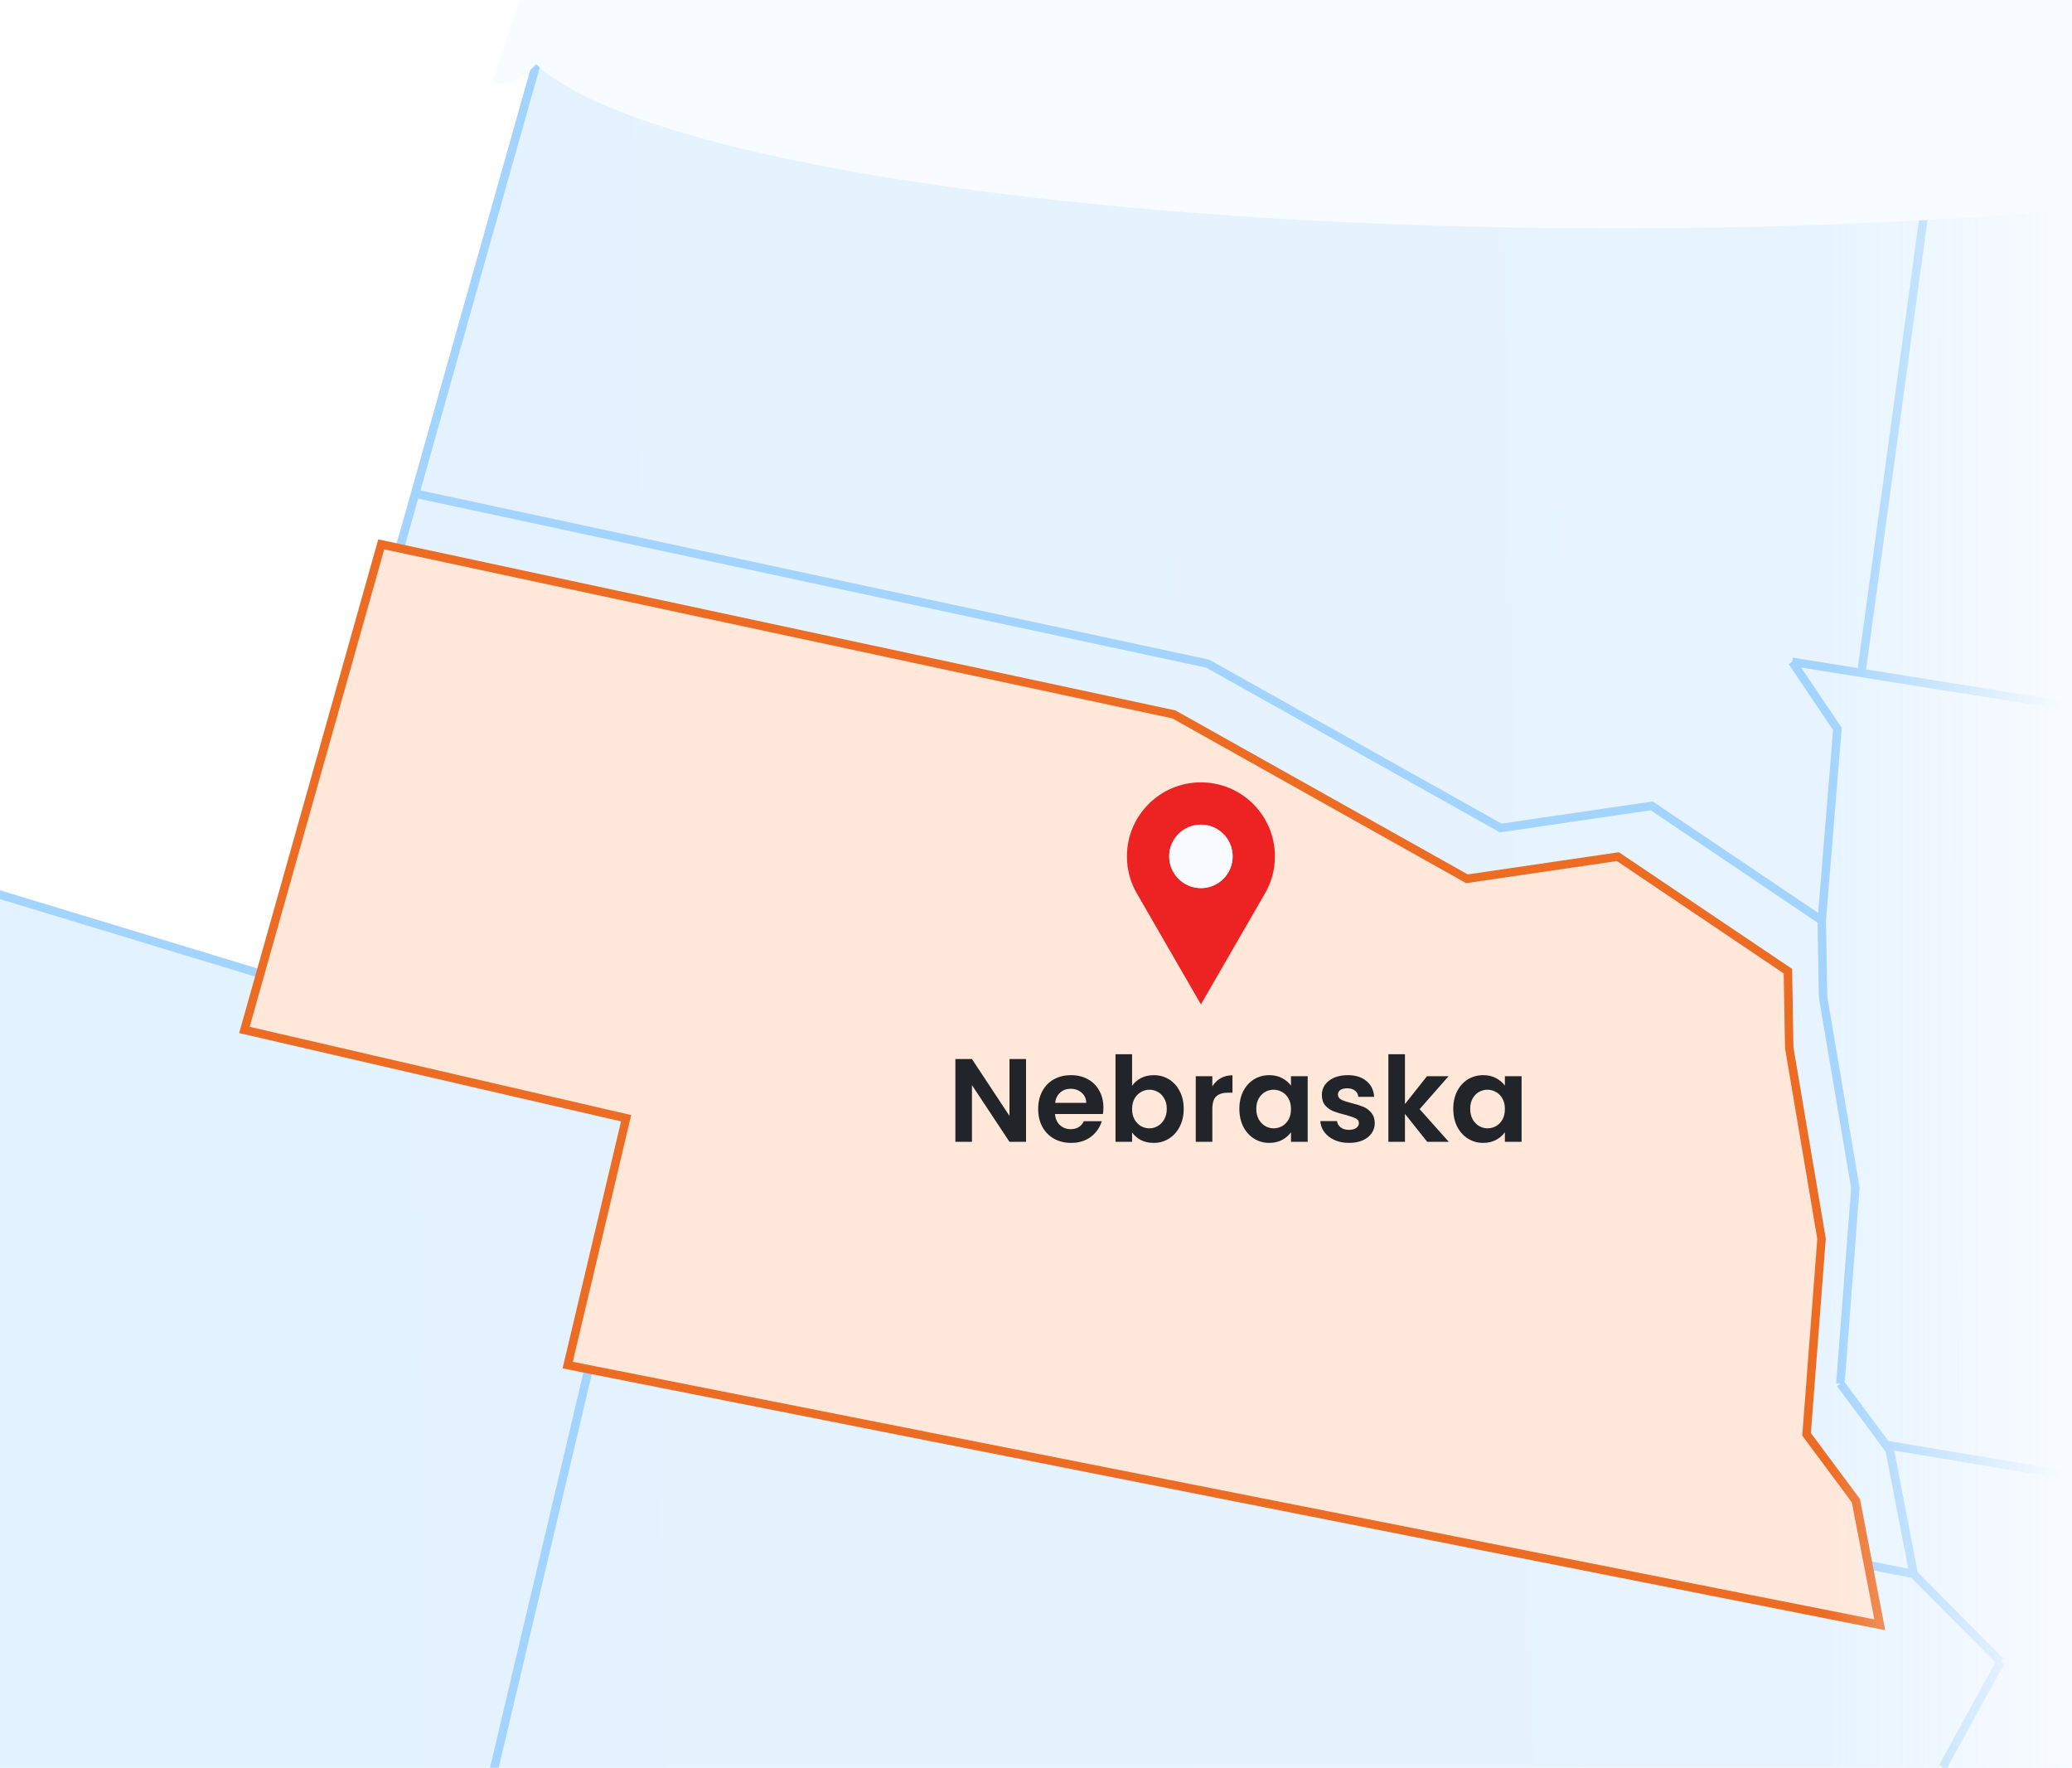 <svg width="245" height="209" viewBox="0 0 245 209" fill="none" xmlns="http://www.w3.org/2000/svg">
<g clip-path="url(#clip0_1398_444)">
<path d="M-288.774 256.098L-285.277 249.388L-265.287 228.866L-268.722 207.974L-343.417 43.976L-334.099 32.629L-338.521 29.987L-302.753 -40.787L-391.244 -85.126L-394.652 -85.672L-396.864 -83.929L-396.832 -80.056L-394.908 -74.901L-405.304 -62.351L-407.017 -51.651L-420.67 -42.045L-421.76 -39.307L-418.131 -20.644L-423.694 -1.029L-432.752 3.16L-433.029 4.886L-427.525 6.746L-419.432 29.828L-425.517 37.569L-422.922 43.483L-418.516 44.189L-412.726 42.366L-408.475 39.971L-391.779 45.556L-406.869 45.074L-410.913 56.218L-413.593 55.789L-414.321 51.315C-414.321 51.315 -416.877 53.166 -417.355 53.089C-417.832 53.013 -419.828 55.443 -419.828 55.443L-426.399 81.351L-423.492 83.424L-422.243 83.624L-422.859 95.479L-418.877 114.991L-413.56 126.164L-410.628 130.991L-416.394 154.931C-416.394 154.931 -414.738 159.716 -415.065 161.761C-415.392 163.806 -414.403 167.669 -414.403 167.669L-393.854 177.413L-369.319 200.54L-371.843 206.265L-375.563 211.308L-358.247 215.059L-360.628 218.872L-362.104 222.993L-352.485 238.583L-360.433 248.939L-357.441 251.352L-357.31 254.611L-334.631 262.11L-295.38 272.913L-287.336 274.037L-288.823 256.114L-288.778 256.121L-288.774 256.098ZM-281.132 -152.412L-222.327 -142.673L-186.735 -125.022L-144.914 -205.079L-145.172 -205.214L-252.266 -254.139L-255.039 -252.975L-254.049 -249.112L-258.137 -233.618L-258.33 -222.371L-258.314 -220.435L-263.875 -220.043L-274.164 -208.455C-274.164 -208.455 -276.434 -216.252 -275.33 -217.03C-274.224 -217.832 -267.901 -235.205 -267.901 -235.205L-281.748 -239.378L-286.505 -244.008L-297.85 -259.875L-301.007 -260.38L-302.381 -256.895L-305.68 -236.288L-314.937 -217.754L-312.19 -212.794L-312.361 -207.649L-318.354 -201.501L-316.816 -211.111L-318.173 -211.655L-322.113 -207.275L-322.457 -199.012L-301.546 -185.412L-302.605 -178.801L-302.875 -170.129L-281.174 -152.442L-281.128 -152.435L-281.132 -152.412ZM-194.4 -97.518L-180.734 -102.112L-187.145 -125.228L-222.35 -142.677L-281.132 -152.412L-302.836 -170.077L-302.589 -178.752L-323.988 -195.272L-325.462 -180.968L-342.414 -166.905L-354.714 -144.5L-379.929 -113.025L-390.319 -112.591L-390.723 -110.069L-387.766 -105.401L-391.017 -85.09L-391.221 -85.123L-302.73 -40.783L-235.228 -11.733L-194.4 -97.518ZM-82.407 -31.894L-89.456 -34.723C-89.456 -34.723 -92.848 -37.69 -93.603 -37.484C-94.358 -37.279 -122.607 -46.81 -122.607 -46.81L-130.227 -65.716L-131.537 -93.771L-132.793 -94.951L-137.644 -91.859L-139.53 -92.161L-137.062 -101.459L-125.947 -120.978L-130.439 -133.813L-130.119 -149.491L-140.339 -173.403C-140.339 -173.403 -134.529 -188.015 -130.361 -198.043L-144.906 -205.125L-186.728 -125.068L-187.115 -125.269L-180.704 -102.154L-194.347 -97.556L-235.198 -11.775L-109.841 39.934L-82.354 -31.932L-82.407 -31.894ZM-265.729 190.442L-255.937 170.455L-246.885 172.999L-241.732 181.56L-240.878 181.464L-175.041 13.093L-235.228 -11.733L-302.73 -40.783L-338.502 30.013L-334.079 32.655L-343.394 43.98L-268.726 207.997L-263.625 201.893L-265.729 190.442ZM-230.83 155.809L-240.855 181.467L-241.709 181.564L-246.885 172.999L-255.914 170.459L-265.707 190.445L-263.606 201.92L-268.703 208.001L-265.268 228.893L-285.258 249.414L-288.755 256.124L-287.268 274.048L-295.312 272.924L-299.645 277.869L-299.309 281.302C-299.309 281.302 -214.837 346.389 -215.427 347.017C-215.822 347.443 -185.196 356.679 -164.605 362.818L-113.873 198.135L-230.804 155.79L-230.83 155.809ZM-119.665 66.812L-109.894 39.972L-175.041 13.093L-230.83 155.809L-113.899 198.154L-77.298 82.309L-119.665 66.812ZM233.883 -38.891L232.177 -81.061L235.89 -87.084L235.799 -87.098L100.312 -117.733L74.975 -32.078L230.434 3.897L233.883 -38.891ZM50.061 244.484L78.035 126.209L32.901 115.77L-77.298 82.309L-113.899 198.154L23.166 240.179L50.061 244.484ZM-12.162 387.219L24.12 240.332L23.166 240.179L-113.899 198.154L-164.632 362.837C-154.272 365.94 -146.462 368.239 -146.462 368.239L-141.681 357.143L-115.86 366.123L-98.467 370.841L-97.346 363.844L-12.165 387.242L-12.162 387.219ZM222.597 474.754C222.936 474.086 226.154 472.178 226.154 472.178L228.569 467.718L223.556 462.791L221.586 456.907L223.514 444.865L217.246 428.134L223.596 388.466L218.206 385.902L212.988 386.768L199.108 373.641L168.884 373.393L166.898 369.207L156.758 364.439L155.965 369.392L152.899 368.901L151.482 362.615L146.934 365.266L132.117 365.551L125.853 351.709L123.136 355.002L117.934 354.17L97.722 336.791L81.334 330.299L93.295 270.721L20.853 253.464L-12.154 387.173L-97.335 363.776L-98.456 370.773L-70.838 419.024L-66.702 450.677L-36.31 478.54L-34.122 476.956C-34.122 476.956 -26.54 464.376 -26.2 463.708C-25.86 463.04 -14.306 455.918 -14.306 455.918L20.397 473.59L33.585 495.553L42.962 530.702L50.892 537.051L52.007 545.222L51.763 563.334L70.179 591.937L90.941 595.26L100.777 603.383L103.139 603.761L105.834 594.498L99.199 558.81L106.514 559.981L110.878 546.396L104.934 544.233L104.572 541.985L116.287 542.881L136.879 532.127L176.836 518.436L184.779 520.197L185.382 516.426L182.469 514.981L181.366 502.221C181.366 502.221 191.282 499.218 191.169 499.922L189.242 511.964L213.765 505.473L214.366 505.5L217.677 496.173C217.677 496.173 222.222 475.347 222.562 474.679L222.597 474.754ZM228.567 280.723L50.061 244.484L24.12 240.332L20.842 253.532L93.31 270.77L81.346 330.371L97.733 336.862L117.946 354.242L123.148 355.074L125.842 351.777L132.11 365.596L146.926 365.312L151.452 362.657L152.872 368.92L155.939 369.411L156.732 364.458L166.871 369.227L168.857 373.412L199.081 373.66L212.962 386.787L216.672 386.169L225.897 297.399L228.567 280.723ZM177.458 97.898L195.304 95.278L215.409 108.819L217.261 86.187L211.916 78.248L220.093 79.556L230.434 3.897L74.975 -32.078L66.526 -3.464L49.081 58.358L142.804 78.463L177.458 97.898ZM335.059 85.283L330.259 83.536L330.75 80.469L322.86 76.782L318.351 67.113L313.559 65.32L303.513 50.943L309.726 40.8L310.217 37.733L309.481 24.286L312.181 22.552L317.189 21.396L321.546 18.481L329.047 0.295L330.633 -9.61L336.151 -13.807L342.586 -14.711L346.688 -23.748L386.593 -35.512L384.8 -37.989L382.339 -40.807L361.237 -43.462L348.606 -43.294L342.209 -44.084L333.46 -48.374L324.98 -51.433L324.646 -59.968L320.724 -61.085L318.043 -56.411L308.971 -60.286L287.724 -72.659L281.349 -77.221L274.801 -82.743L235.89 -87.084L232.177 -81.061L233.883 -38.891L230.434 3.897L220.093 79.556L333.08 97.642L335.059 85.283ZM372.593 15.561L385.912 15.456L407.021 33.351L412.295 47.268L416.172 55.648L418.241 50.876L430.737 37.87L438.027 34.679L438.741 42.297L441.544 42.978L443.52 36.747L445.002 33.605L461.582 28.267L474.137 31.488L479.113 36.642L480.481 34.205L480.531 30.834L501.58 33.97L502.988 31.283L496.545 26.127L488.593 16.862L477.105 16.002L475.028 12.384L475.397 5.569L455.878 8.014L443.121 12.03L442.076 15.498L441.072 18.716L435.868 16.438L432.779 13.031L424.648 12.452L413.114 1.402L405.045 3.489L404.164 -0.031L404.843 -5.724L414.095 -9.09L420.393 -13.651L423.801 -15.296L422.9 -20.287C422.9 -20.287 420.024 -20.514 418.199 -19.595C416.352 -18.678 411.725 -20.048 410.309 -18.621C408.892 -17.193 398.474 -15.715 398.474 -15.715C398.474 -15.715 395.205 -11.881 394.939 -10.222L394.295 -6.201L375.732 -2.159L367.965 0.956L366.907 7.567L372.638 15.568L372.593 15.561ZM226.287 186.104L223.463 171.438L217.615 163.581L219.385 140.446L215.565 117.885L215.409 108.819L195.304 95.278L177.458 97.898L142.804 78.463L49.081 58.358L32.901 115.77L78.035 126.209L71.126 155.396L226.287 186.104ZM229.716 208.929L236.557 196.462L226.287 186.104L71.126 155.396L50.061 244.484L228.567 280.723L236.171 217.069L229.716 208.929ZM315.023 192.245L319.271 192.925L331.594 176.489L332.441 168.143L353.158 152.096L353.613 149.256L333.425 119.647L335.887 104.266L333.08 97.642L211.916 78.248L217.261 86.187L215.409 108.819L215.565 117.885L219.385 140.446L217.615 163.581L223.002 170.828L310.313 185.433L315.023 192.245ZM335.027 323.279L347.77 325.319L349.003 317.617C349.003 317.617 351.178 308.108 351.632 308.181L361.536 309.766L363.815 306.589L360.944 299.349L353.718 293.113L354.533 277.981L337.515 256.219L339.588 253.312L342.227 251.964L343.043 238.859L335.924 236.904L316.639 213.149L318.616 192.797L314.981 192.215L310.271 185.403L222.979 170.824L223.44 171.434L226.265 186.1L236.557 196.462L229.716 208.929L236.148 217.065L228.54 280.742L225.871 297.418L225.785 298.243L335.776 311.468L335 323.298L335.027 323.279ZM304.805 408.735L302.671 391.942L304.683 388.396L334.005 353.384L334.838 348.181L345.716 334.66L347.793 325.322L335.027 323.279L335.802 311.449L225.812 298.224L216.672 386.169L218.179 385.921L223.57 388.485L221.191 403.343L300.968 416.113L304.805 408.735ZM322.544 490.03L325.274 480.541L277.619 477.27L302.592 437.694L300.964 416.135L221.188 403.366L217.22 428.153L223.488 444.884L221.56 456.926L223.53 462.81L228.542 467.737L226.128 472.197C226.128 472.197 222.91 474.105 222.57 474.773C222.23 475.441 217.685 496.267 217.685 496.267L214.375 505.594L227.927 506.365L231.611 497.029L233.205 506.721L247.705 514.378L264.145 516.031L258.933 507.693L272.531 507.447L273.005 518.171L282.607 518.729L277.917 526.926L283.195 527.282L285.921 531.353L295.773 534.864L301.669 528.305L304.47 530.454L305.547 537.408L310.841 536.065L312.427 526.159L318.144 528.286L322.788 540.167L332.493 535.429L326.754 530.386L323.902 520.982L332.147 520.857L332.249 512.648L325.875 517.686L318.119 516.212L319.769 510.417L326.053 509L318.852 507.125L306.171 510.664L304.338 505.524L298.544 503.874L298.194 499.95L304.591 497.828L315.01 497.795L329.36 504.939L329.837 505.015L330.062 503.606L322.54 490.053L322.544 490.03ZM381.018 366.781L379.133 366.479L379.787 362.39L334.031 353.365L304.709 388.377L302.697 391.923L304.851 408.742L301.014 416.12L302.641 437.678L277.668 477.255L325.323 480.525L322.593 490.014L330.115 503.568L329.889 504.977L337.204 506.148L339.944 504.163L357.715 504.631C359.229 487.607 361.303 464.614 361.397 464.023C361.55 463.069 381.09 366.769 381.09 366.769L381.022 366.758L381.018 366.781ZM525.42 514.185L523.324 514.176L520.98 509.606L450.791 500.399L447.565 493.335L382.526 486.303L382.036 507.848L383.395 507.506L391.291 501.989L391.15 511.893L404.75 513.092L404.175 507.663L400.858 504.22L406.402 502.917L411.831 503.786L411.187 507.807L406.889 510.498L415.347 510.64L420.262 511.66L423.655 514.626L425.14 514.375L427.917 512.163L429.688 511.724C429.688 511.724 433.366 514.503 433.481 515.244C433.595 515.984 430.952 518.963 430.952 518.963L433.877 529.358L451.573 532.19L456.651 529.135L465.538 523.544L472.526 522.239L479.939 525.849L477.965 530.613L480.771 531.714L487.228 533.727C487.228 533.727 488.752 538.328 488.777 538.169C488.802 538.01 491.692 541.059 491.692 541.059L496.44 544.731C496.44 544.731 496.202 551.311 495.731 552.214C495.26 553.118 497.146 553.419 497.146 553.419L500.147 550.824L504.074 554.528L506.275 563.922L502.113 576.817C502.113 576.817 499.202 589.912 499.212 590.869C499.218 591.849 503.765 596.771 503.765 596.771L505.666 595.957L506.855 592.605L512.034 590.522L510.448 600.427L506.284 603.302L503.696 604.333L502.202 609.593L505.064 618.929L508.774 621.946L512.395 620.429L519.282 619.76C519.282 619.76 522.455 625.115 522.379 625.592C522.302 626.069 518.516 629.494 518.516 629.494C518.516 629.494 514.141 629.609 513.616 629.828C513.088 630.07 512.701 634.528 512.701 634.528L514.208 637.193L519.404 637.046L525.018 633.261L531.179 653.284L536.253 654.912L544.18 657.789L543.627 661.242L540.235 664.241L537.443 666.544L537.783 669.511L542.19 670.216L541.586 673.988C541.586 673.988 539.399 675.572 539.323 676.049C539.246 676.526 540.703 679.508 540.703 679.508L552.397 680.099L560.04 674.705C560.04 674.705 560.167 670.857 560.72 670.456C561.273 670.055 561.175 667.616 561.175 667.616L561.663 659.469L566.827 655.449L571.863 652.224L573.344 638.899L569.918 615.912L552.221 573.21L553.369 571.133L558.136 573.667L558.883 571.037L547.41 555.966C547.41 555.966 551.483 554.684 551.718 554.232C551.954 553.78 543.441 528.371 543.441 528.371L544.87 515.364L544.03 506.352L529.71 503.244L525.374 514.178L525.42 514.185ZM409.734 131.372L405.884 113.07L406.291 101.508L427.669 63.29L432.812 50.808L426.021 56.991L418.013 66.125C418.013 66.125 412.585 66.701 411.829 68.514C411.05 70.323 405.768 77.703 405.768 77.703L405.245 70.35L414.827 58.811L416.195 55.651L412.318 47.271L407.044 33.355L385.935 15.46L372.616 15.564L366.884 7.563L367.298 4.973L361.264 6.431L357.946 4.455L355.726 -4.382L352.243 -3.728L329.093 0.302L321.595 18.466L317.257 21.407L312.23 22.536L309.526 24.294L310.289 37.721L309.798 40.788L303.584 50.931L313.627 65.331L318.419 67.124L322.928 76.793L330.818 80.48L330.327 83.547L335.127 85.293L333.148 97.653L335.955 104.277L333.493 119.658L338.605 127.164L409.262 136.213L409.799 131.406L409.73 131.395L409.734 131.372ZM376.692 297.023L383.735 292.325L404.891 247.78L413.854 154.681L408.549 141.831L409.197 136.18L338.54 127.13L353.613 149.256L353.158 152.096L332.441 168.143L331.594 176.489L319.271 192.925L318.657 192.827L316.684 213.156L335.947 236.908L343.069 238.84L342.253 251.944L339.61 253.316L337.541 256.2L354.556 277.984L353.744 293.094L360.97 299.33L361.8 301.42L367.163 293.68L376.692 297.023ZM448.788 471.58L456.739 452.184L448.964 432.206L445.889 368.753L379.768 362.363L379.114 366.453L380.999 366.755C380.999 366.755 361.459 463.054 361.306 464.009C361.212 464.599 359.161 487.596 357.624 504.616L357.95 504.622L366.12 503.506L372.738 483.268L373.949 505.971L367.5 510.018L368.756 511.198L382.017 507.822L382.507 486.276L447.546 493.308L448.795 487.543L448.769 471.554L448.792 471.558L448.788 471.58ZM474.615 162.1L475.006 164.749L516.285 167.977L517.346 167.169L515.583 166.397C515.583 166.397 514.73 165.608 515.586 163.322C516.441 161.035 518.863 155.947 518.863 155.947L521.75 148.976L524.651 142.496L528.307 142.359L532.319 136.943L529.052 98.415C529.052 98.415 523.236 93.85 522.456 94.214L521.675 94.578L516.423 97.116L512.94 97.77L509.269 101.051L505.81 106.066L497.466 105.22L497.268 100.342L504.172 93.454L509.025 91.808L510.522 86.968L511.926 67.573L511.387 61.917L515.748 61.893L509.28 52.376L500.497 49.758L491.979 45.482L485.934 39.435L478.243 42.072L477.585 49.237C477.585 49.237 470.675 51.509 470.331 52.2C469.992 52.868 467.738 65.346 467.738 65.346L464.142 66.705L464.018 58.459L464.621 54.688L458.647 60.279L451.329 69.757L444.379 72.279L444.463 80.775L440.638 97.103L440.232 105.752L446.148 117.115L440.433 146.702L427.765 155.393C428.128 156.476 428.416 157.291 428.416 157.291L474.615 162.1ZM398.302 276.132L404.205 274.77L409.426 276.211L413.257 278.036L416.682 277.746L419.674 277.246L428.283 278.624L432.898 268.714L436.02 269.587L439.704 276.118L455.762 263.566L456.537 258.727L469.598 254.27L471.913 246.648L473.858 204.224L475.006 164.749L474.615 162.1L428.416 157.291C428.416 157.291 428.128 156.476 427.765 155.393L424.391 157.696L418.03 159.59L414.638 156.624L413.85 154.703L404.887 247.803L389.784 279.569L397.632 280.172L398.276 276.151L398.299 276.155L398.302 276.132ZM504.666 380.701L505.055 378.27L508.642 373.042L472.467 370.234L445.904 368.802L448.98 432.255L456.754 452.234L448.803 471.629L448.83 487.618L447.581 493.384L450.807 500.448L520.996 509.655L523.34 514.225L525.435 514.234L529.771 503.301L544.091 506.408L543.993 505.274L542.183 501.443C542.183 501.443 542.673 496.348 542.746 495.894C542.818 495.439 545.747 493.298 545.747 493.298C545.747 493.298 547.085 481.885 547.613 481.643C548.141 481.402 551.501 480.495 551.501 480.495L553.824 472.967L557.948 471.367L560.596 467.923L560.784 464.714L556.92 462.651L552.186 463.99L549.833 461.517L551.947 451.369L550.506 447.271L504.678 380.773L504.689 380.705L504.666 380.701ZM571.23 380.683L561.066 371.554L521.754 367.684L508.645 373.019L505.059 378.247L504.67 380.678L550.498 447.176L551.939 451.275L555.338 458.273L562.743 459.459L571.29 460.501L571.693 457.979L566.742 455.578C566.742 455.578 565.963 454.335 566.09 453.54C566.217 452.745 568.882 451.237 568.882 451.237L573.797 452.84L578.548 453.437L592.108 442.372L593.945 433.952L595.89 431.84L598.816 435.687L599.379 439.155L606.105 432.356L608.91 427.935L609.892 421.801L623.074 410.769L592.024 380.61L571.189 380.654L571.234 380.661L571.23 380.683ZM496.395 361.202L517.956 347.457L544.026 332.755L546.779 326.182L500.831 324.327L385.649 311.948L384.842 316.992L349.928 313.734C349.411 315.795 349.003 317.617 349.003 317.617L347.77 325.319L345.712 334.683L334.834 348.204L334.001 353.407L379.757 362.432L445.878 368.821L472.441 370.253L474.742 370.435L482.711 363.439L496.362 361.266L496.373 361.198L496.395 361.202ZM544.049 332.759L517.979 347.46L496.418 361.206L482.767 363.378L474.798 370.374L508.672 373L521.78 367.665L561.093 371.534L571.257 380.664L592.092 380.621L623.142 410.78L623.548 410.425L628.903 410.304L629.332 407.623L633.319 408.913L635.242 403.885L638.275 408.076L640.66 411.37C640.66 411.37 641.455 411.497 641.827 411.068C642.221 410.641 642.783 405.092 642.783 405.092L647.469 397.943L654.419 391.786L654.823 389.264L651.37 388.711L652.07 383.324C652.07 383.324 658.104 381.866 658.632 381.625C659.16 381.383 669.626 380.472 669.626 380.472L676.087 379.409L679.858 380.012L681.116 372.152L678.913 371.799L673.718 374.998L671.387 375.441L666.621 372.907C666.621 372.907 663.848 371.019 666.687 371.473C669.527 371.928 673.8 372.448 673.8 372.448C673.8 372.448 676.668 369.669 676.766 369.055C676.864 368.442 675.901 367.472 675.901 367.472L669.224 367.848L662.84 365.381L664.903 361.517L670.724 363.428L672.559 364.048L672.987 358.314L675.458 359.036L676.052 363.325C676.052 363.325 677.929 365.723 678.405 365.799C678.883 365.875 688.268 359.642 688.268 359.642L683.476 357.267C683.476 357.267 680.929 357.022 680.954 356.863C680.98 356.704 682 355.423 682 355.423L688.77 356.506L693.093 353.657L693.808 347.153L691.961 341.522L689.403 341.928L688.356 351.523L686.073 351.228L685.62 348.965L686.289 344.785L683.433 344.001L677.848 346.579L671.137 347.602C671.137 347.602 668.065 346.132 668.311 345.612C668.557 345.092 673.767 341.802 673.767 341.802L678.145 342.106L679.461 337.96L683.627 340.164L686.058 340.553L687.357 338.99L685.571 332.972L687.075 332.165L689.28 334.545L695.767 342.923L691.489 329.329L689.632 325.793L689.765 325.255L546.738 326.152L543.985 332.725L544.053 332.736L544.049 332.759ZM510.538 309.243L530.912 299.852L534.516 287.962L527.851 281.28L527.199 276.329L529.815 269.011L530.041 267.603L522.953 266.468L517.993 259.616L499.593 256.671L493.67 252.344L472.032 244.01L471.909 246.67L469.594 254.292L456.533 258.749L455.758 263.589L439.7 276.141L436.017 269.609L432.895 268.737L428.28 278.647L419.67 277.269L416.678 277.768L413.253 278.059L409.422 276.234L404.201 274.793L398.299 276.155L397.655 280.176L389.807 279.572L383.731 292.348L376.692 297.023L367.186 293.684L361.823 301.424L363.883 306.6L361.604 309.777L351.7 308.192C351.428 308.148 350.649 311.123 349.999 313.722L384.913 316.98L385.721 311.936L496.342 323.841L509.136 313.632L510.557 309.269L510.538 309.243ZM536.854 260.258L538.164 252.079L547.25 251.203L550.531 240.754L553.597 241.245L562.079 231.627L566.683 223.975L572.625 224.111L573.975 161.25L573.451 161.469C573.451 161.469 569.454 159.222 568.423 159.546C567.393 159.87 546.842 172.402 546.842 172.402C546.842 172.402 541.379 169.268 540.902 169.192C540.425 169.115 531.317 173.622 531.317 173.622L522.803 176.454L517.912 174.692L521.022 172.441L524.348 170.876L523.839 169.979L517.301 167.161L516.24 167.97L474.961 164.741L473.813 204.217L471.991 243.98L493.628 252.314L499.552 256.641L517.951 259.586L522.912 266.438L529.999 267.573L531.572 262.256L536.805 260.274L536.851 260.281L536.854 260.258ZM663.177 276.54C662.813 276.482 655.577 273.366 655.577 273.366C655.577 273.366 653.722 268.363 654.099 267.467C654.479 266.55 657.33 262.416 657.33 262.416L657.594 259.312L656.068 256.039L647.682 251.667L644.871 242.736C644.871 242.736 638.719 241.145 638.356 241.087C637.992 241.029 626.713 250.361 626.713 250.361L623.647 250.593L621.924 256.119L606.99 269.947L604.307 270.845L596.76 265.886L594.34 266.594L592.849 275.909L578.595 281.852L573.708 294.189L563.327 292.527L559.073 295.668L557.421 291.582L553.4 290.938L546.192 300.457L543.352 300.002L534.523 287.917L530.919 299.806L510.545 309.198L509.124 313.561L496.33 323.769L500.887 324.266L546.836 326.121L689.863 325.224L692.353 315.93L689.185 316.075L687.841 318.353L679.845 316.351L679.142 318.265L674.463 315.186L669.635 310.126C669.635 310.126 663.14 306.896 662.941 307.12C662.745 307.322 657.518 307.231 657.518 307.231L658.384 304.877L664.649 304.015L670.269 308.783L678.083 312.946C678.083 312.946 681.134 314.553 681.326 313.792C681.522 313.007 679.258 309.103 679.258 309.103L676.302 305.881L677.233 300.064L673.186 298.135C673.186 298.135 671.666 297.006 671.742 296.529C671.818 296.052 674.781 295.151 674.781 295.151L676.086 293.986L674.52 292.127L676.372 283.616L669.65 278.741C669.65 278.741 663.593 276.56 663.229 276.502L663.177 276.54ZM637.989 235.809L620.73 233.163L610.545 235.517L600.466 249.283L597.4 248.792L599.185 228.619L573.531 228.637L572.651 224.092L566.709 223.956L562.106 231.608L553.624 241.225L550.557 240.735L547.277 251.184L538.19 252.06L536.881 260.239L531.648 262.221L530.074 267.538L529.849 268.947L527.233 276.264L527.885 281.215L534.55 287.898L543.379 299.983L546.218 300.437L553.426 290.919L557.447 291.563L559.099 295.649L563.353 292.508L573.734 294.17L578.621 281.833L592.875 275.89L594.367 266.575L596.787 265.867L604.333 270.826L607.017 269.928L621.95 256.1L623.674 250.574L626.74 250.342C626.74 250.342 638.041 241.013 638.382 241.068C638.473 241.082 638.943 241.204 639.594 241.355L639.464 238.818L638.012 235.812L637.989 235.809ZM710.616 273.159L714.07 269.191L710.487 265.379L712.642 262.974L712.232 258.551L706.553 251.677L707.118 243.052L702.641 236.673L700.075 231.602L698.545 226.022L696.444 225.033L692.091 228.064L692.046 228.057L699.44 271.37L710.616 273.159ZM699.44 271.37L692.046 228.057L599.204 228.645L597.419 248.818L600.486 249.309L610.564 235.543L620.749 233.189L638.008 235.835L639.461 238.84L639.59 241.378C641.473 241.842 644.894 242.739 644.894 242.739L647.704 251.671L656.09 256.042L657.617 259.316L657.353 262.419C657.353 262.419 654.501 266.553 654.121 267.471C653.741 268.389 655.6 273.37 655.6 273.37C655.6 273.37 662.836 276.486 663.199 276.544C663.563 276.602 669.62 278.783 669.62 278.783L676.342 283.657L680.256 285.402L681.758 282.567L680.02 279.306L676.83 269.987L676.413 267.497L678.298 261.834L678.202 256.319L680.498 255.079L680.589 253.486L677.893 251.12L677.41 250.064L677.511 246.376L687.259 238.895L687.669 240.405L685.606 244.269C685.606 244.269 683.921 245.771 684.036 247.094C684.154 248.394 686.163 250.976 686.163 250.976L686.272 257.285L685.474 260.233L682.332 261.664L682.781 264.975L684.59 265.754L687.242 269.417L685.404 271.873L686.4 279.768L687.634 281.084L690.184 278.253L694.355 279.41L694.404 285.22L694.493 289.755L696.855 290.133L703.115 287.267L705.614 281.702L708.545 280.563L709.527 274.429L710.639 273.162L699.44 271.37ZM706.08 214.319L707.037 208.344L700.025 200.767L702.291 186.613L707.378 183.07C707.378 183.07 707.709 179.837 708.113 176.15L707.195 175.63L697.797 169.279L698.401 165.508L690.7 157.728L590.282 160.528L589.439 154.591L588.713 155.197L574.02 161.257L572.67 224.118L573.55 228.663L599.204 228.645L692.091 228.064L696.075 225.3L696.475 222.801L706.054 214.338L706.08 214.319ZM720.581 201.307C719.786 201.18 718.177 199.152 718.253 198.675C718.329 198.197 719.964 194.102 719.964 194.102L723.292 194.122L724.648 185.647L708.117 176.127C707.713 179.814 707.382 183.047 707.382 183.047L702.295 186.59L700.029 200.744L707.04 208.321L706.084 214.296L696.505 222.759L696.105 225.258L696.47 225.014L698.572 226.003L700.101 231.583L704.031 232.212L706.333 235.004L710.496 241.31L712.422 240.336L714.098 234.966L719.807 226.512L723.305 219.802L726 202.967C726 202.967 721.402 201.415 720.63 201.292L720.584 201.285L720.581 201.307ZM732.915 178.978L733.25 164.515L732.488 154.14L736.467 129.285L734.753 106.665L727.329 97.158L729.998 80.482C729.998 80.482 726.401 70.935 722.796 60.711L688.488 64.144L663.976 94.287L666.113 96.074L668.927 96.688L667.477 100.65L669.182 108.193C669.182 108.193 669.326 109.334 668.931 109.76C668.537 110.187 667.412 112.267 667.412 112.267L654.001 119.487L643.426 120.055L635.033 118.059L630.117 116.457L606.237 120.533L605.573 126.719L610.689 133.037L609.697 138.214L589.484 154.598L590.328 160.535L690.746 157.735L698.447 165.515L697.843 169.287L707.24 175.637L724.687 185.7L723.33 194.174L724.192 194.173L726.542 199.722L732.803 199.908L738.761 198.928C738.761 198.928 741.142 195.115 741.644 195.032C742.147 194.949 752.763 193.107 752.763 193.107L768.561 186.105L775.082 182.629L773.899 180.995L767.909 181.154L761.071 184.58L759.56 184.991L753.679 185.494L747.67 186.792L741.609 191.322L734.78 192.652L731.537 191.807L727.919 190.249L728.297 187.886L730.672 187.171L729.763 184.695L732.976 179.035L732.915 178.978ZM732.601 153.436L732.488 154.14L733.25 164.515L732.915 178.978L729.702 184.639L730.611 187.114L733.816 186.159L749.941 177.113L775.048 170.32L773.07 148.916L732.601 153.436ZM792.419 157.279L787.467 156.486L781.347 148.003L773.07 148.916L775.048 170.32L780.308 168.902L784.091 161.422L787.121 165.635L791.335 165.657L793.926 160.969L792.419 157.279ZM783.067 126.492L736.372 129.876L732.597 153.459L781.347 148.003L787.467 156.486L792.419 157.279L793.922 160.991L794.049 160.779L797.998 157.216L802.729 162.005L814.159 156.098L817.316 156.604L818.708 154.893L819.013 149.931L818.673 146.964L814.679 141.641C814.679 141.641 813.229 139.639 812.752 139.562C812.275 139.486 811.108 139.788 810.164 140.593C809.216 141.42 808.798 142.145 808.798 142.145L811.192 143.343L813.077 143.645L816.11 147.836L816.219 151.232L810.439 154.012L807.349 155.125L802.417 151.586C802.417 151.586 801.72 147.932 801.873 146.978C802.026 146.024 801.86 141.966 801.86 141.966L797.863 139.719L789.374 139.339L790.404 135.962L796.464 131.432L798.276 126.223L795.437 125.769L794.626 120.792L787.539 119.658L783.074 126.446L783.067 126.492ZM860.55 34.69L847.873 31.216L839.615 -12.957L829.644 -16.161L820.781 -22.356L818.418 -22.735L814.833 -18.532L808.223 -19.59L804.947 -23.283L802.308 -21.934L787.347 11.998L791.055 21.143L790.334 26.666L787.845 30.136L787.81 32.391L786.509 35.422L784.481 37.031L782.291 41.69L782.228 47.179L776.742 48.119C781.58 71.891 791.802 117.474 791.802 117.474L794.68 118.564L799.334 114.812L800.367 108.36L804.599 107.103L806.048 106.053L806.359 102.072L808.944 96.987L811.758 97.6L808.031 92.646C808.031 92.646 806.941 92.472 808.159 91.851C809.376 91.23 812.34 90.912 812.34 90.912L814.769 92.909C814.769 92.909 817.103 96.522 817.583 96.435C818.085 96.353 818.848 92.607 818.848 92.607L816.788 90.343L817.951 87.15L819.56 83.214C819.56 83.214 824.51 82.561 824.812 83.728C825.115 84.895 825.473 86.584 825.473 86.584L827.41 86.567L829.797 64.673L832.537 68.654L833.793 69.833L835.799 68.36C835.799 68.36 837.777 67.069 838.864 67.406C839.929 67.74 841.51 70.09 841.51 70.09L843.878 71.448L845.348 66.347C845.348 66.347 847.742 67.546 847.901 67.571C848.06 67.596 849.007 69.682 849.007 69.682L851.163 67.278L855.769 66.733L856.148 64.371L853.553 61.369L855.725 60.901L856.853 59.963L861.378 58.916L865.524 60.232L867.755 57.351L868.81 54.84L860.565 34.739L860.572 34.694L860.55 34.69ZM754.935 105.608L761.639 79.884L766.516 76.634L768.607 69.535L766.194 66.563L767.856 56.18L722.8 60.688C726.405 70.912 730.002 80.459 730.002 80.459L727.332 97.135L734.757 106.642L736.471 129.263L736.376 129.853L754.17 128.577L756.657 116.532L754.935 105.608ZM794.311 118.831L794.661 118.538L791.783 117.448C791.783 117.448 781.561 71.865 776.723 48.092L769.945 49.244L767.856 56.18L766.194 66.563L768.607 69.535L766.516 76.634L761.639 79.884L754.935 105.608L756.657 116.532L754.17 128.577L783.067 126.492L787.531 119.703L794.619 120.838L794.284 118.85L794.307 118.854L794.311 118.831Z" fill="url(#paint0_linear_1398_444)"/>
<path d="M-281.132 -152.412L-222.327 -142.673L-186.735 -125.022L-144.914 -205.079L-145.172 -205.214L-252.266 -254.139L-255.039 -252.975L-254.049 -249.112L-258.137 -233.618L-258.33 -222.371L-258.314 -220.435L-263.875 -220.043L-274.164 -208.455C-274.164 -208.455 -276.434 -216.252 -275.33 -217.03C-274.224 -217.832 -267.901 -235.205 -267.901 -235.205L-281.748 -239.378L-286.505 -244.008L-297.85 -259.875L-301.007 -260.38L-302.381 -256.895L-305.68 -236.288L-314.937 -217.754L-312.19 -212.794L-312.361 -207.649L-318.354 -201.501L-316.816 -211.111L-318.173 -211.655L-322.113 -207.275L-322.457 -199.012L-301.546 -185.412L-302.605 -178.801L-302.875 -170.129L-281.174 -152.442L-281.128 -152.435L-281.132 -152.412ZM-281.132 -152.412L-222.35 -142.677L-187.145 -125.228L-180.734 -102.112L-194.4 -97.518L-235.228 -11.733M-281.132 -152.412L-302.836 -170.077L-302.589 -178.752L-323.988 -195.272L-325.462 -180.968L-342.414 -166.905L-354.714 -144.5L-379.929 -113.025L-390.319 -112.591L-390.723 -110.069L-387.766 -105.401L-391.017 -85.09L-391.221 -85.123L-302.73 -40.783M-302.73 -40.783L-235.228 -11.733M-302.73 -40.783L-338.502 30.013L-334.079 32.655L-343.394 43.98L-268.726 207.997L-263.625 201.893L-265.729 190.442L-255.937 170.455L-246.885 172.999M-235.228 -11.733L-175.041 13.093M-82.407 -31.894L-89.456 -34.723C-89.456 -34.723 -92.848 -37.69 -93.603 -37.484C-94.358 -37.279 -122.607 -46.81 -122.607 -46.81L-130.227 -65.716L-131.537 -93.771L-132.793 -94.951L-137.644 -91.859L-139.53 -92.161L-137.062 -101.459L-125.947 -120.978L-130.439 -133.813L-130.119 -149.491L-140.339 -173.403C-140.339 -173.403 -134.529 -188.015 -130.361 -198.043L-144.906 -205.125L-186.728 -125.068L-187.115 -125.269L-180.704 -102.154L-194.347 -97.556L-235.198 -11.775L-109.841 39.934L-82.354 -31.932L-82.407 -31.894ZM-82.407 -31.894L-76.818 -48.033M-82.407 -31.894L-109.894 39.972M-246.885 172.999L-241.732 181.56L-240.878 181.464L-175.041 13.093M-246.885 172.999L-241.709 181.564L-240.855 181.467L-230.83 155.809M-246.885 172.999L-255.914 170.459L-265.707 190.445L-263.606 201.92L-268.703 208.001L-265.268 228.893L-285.258 249.414L-288.755 256.124L-287.268 274.048L-295.312 272.924L-299.645 277.869L-299.309 281.302C-299.309 281.302 -214.837 346.389 -215.427 347.017C-215.822 347.443 -185.196 356.679 -164.605 362.818L-113.873 198.135L-230.804 155.79L-230.83 155.809M-175.041 13.093L-109.894 39.972M-175.041 13.093L-230.83 155.809M-230.83 155.809L-113.899 198.154M66.526 -3.464L100.312 -117.733M66.526 -3.464L66.519 -3.419M66.526 -3.464L32.901 115.77M66.526 -3.464L74.975 -32.078M66.526 -3.464L49.081 58.358M100.312 -117.733L-125.417 -195.597L-130.368 -197.998C-134.532 -187.992 -140.347 -173.357 -140.347 -173.357L-130.126 -149.445L-130.446 -133.768L-125.954 -120.932L-137.07 -101.414L-139.537 -92.115L-137.651 -91.814L-132.8 -94.905L-131.544 -93.725L-130.234 -65.671L-122.614 -46.765C-122.614 -46.765 -94.365 -37.233 -93.61 -37.439C-92.855 -37.644 -89.463 -34.678 -89.463 -34.678L-82.414 -31.849L-76.825 -47.987M100.312 -117.733L235.799 -87.098L235.89 -87.084M100.312 -117.733L74.975 -32.078M-109.894 39.972L-119.665 66.812L-77.298 82.309M-113.899 198.154L-77.298 82.309M-113.899 198.154L23.166 240.179M-113.899 198.154L-164.632 362.837C-154.272 365.94 -146.462 368.239 -146.462 368.239L-141.681 357.143L-115.86 366.123L-98.467 370.841L-97.346 363.844L-12.165 387.242L-12.162 387.219L24.12 240.332M-77.298 82.309L32.901 115.77M235.89 -87.084L232.177 -81.061L233.883 -38.891L230.434 3.897M235.89 -87.084L274.801 -82.743L281.349 -77.221L287.724 -72.659L308.971 -60.286L318.043 -56.411L320.725 -61.085L324.646 -59.968L324.98 -51.433L333.46 -48.374L342.209 -44.084L348.606 -43.294L361.237 -43.462L382.339 -40.807L384.8 -37.989L386.593 -35.512L346.688 -23.748L342.586 -14.711L336.151 -13.807L330.633 -9.61L329.047 0.295L321.546 18.481L317.189 21.396L312.181 22.552L309.481 24.286L310.217 37.733L309.726 40.8L303.513 50.943L313.559 65.32L318.351 67.113L322.86 76.782L330.75 80.469L330.259 83.536L335.059 85.283L333.08 97.642M74.975 -32.078L230.434 3.897M230.434 3.897L220.093 79.556M32.901 115.77L78.035 126.21M32.901 115.77L49.081 58.358M50.061 244.484L78.035 126.21M50.061 244.484L23.166 240.179M50.061 244.484L228.567 280.723M50.061 244.484L24.12 240.332M50.061 244.484L71.126 155.396M78.035 126.21L71.126 155.396M23.166 240.179L24.12 240.332M24.12 240.332L20.842 253.532L93.31 270.77L81.346 330.371L97.733 336.862L117.946 354.242L123.148 355.074L125.842 351.777L132.11 365.596L146.926 365.312L151.452 362.657L152.872 368.92L155.939 369.411L156.732 364.458L166.871 369.227L168.857 373.412L199.081 373.66L212.962 386.787L216.672 386.169M228.567 280.723L225.897 297.399L216.672 386.169M228.567 280.723L236.171 217.069L229.716 208.929M216.672 386.169L225.812 298.224L335.802 311.449L335.027 323.279M216.672 386.169L218.179 385.921L223.57 388.485L221.192 403.343L300.968 416.113L304.805 408.735L302.671 391.942L304.683 388.396L334.005 353.384L334.838 348.181L345.716 334.66L347.793 325.322L335.027 323.279M215.409 108.819L195.304 95.278L177.458 97.898L142.804 78.463L49.081 58.358M215.409 108.819L217.261 86.187L211.916 78.248M215.409 108.819L215.565 117.885L219.385 140.446L217.615 163.581M211.916 78.248L220.093 79.556M211.916 78.248L333.08 97.642M220.093 79.556L333.08 97.642M333.08 97.642L335.887 104.266L333.425 119.647L353.613 149.256M226.287 186.104L223.463 171.438L217.615 163.581M226.287 186.104L71.126 155.396M226.287 186.104L236.557 196.462M217.615 163.581L223.002 170.828L310.313 185.433L315.023 192.245L319.271 192.925M229.716 208.929L236.557 196.462M229.716 208.929L236.148 217.065L228.54 280.742L225.871 297.418L225.785 298.243L335.776 311.468L335.001 323.298L335.027 323.279M236.557 196.462L226.265 186.1L223.44 171.434L222.979 170.824L310.271 185.403L314.981 192.215L318.616 192.797L316.639 213.149L335.924 236.904L343.043 238.859L342.227 251.964L339.588 253.312L337.515 256.219L354.533 277.981L353.718 293.113L360.944 299.349L363.815 306.589L361.536 309.766L351.632 308.181C351.178 308.108 349.003 317.617 349.003 317.617M319.271 192.925L331.594 176.489L332.441 168.143L353.158 152.096L353.613 149.256M319.271 192.925L318.657 192.827L316.684 213.156L335.947 236.908L343.069 238.84L342.253 251.944L339.61 253.316L337.541 256.2L354.556 277.984L353.744 293.094L360.97 299.33L361.8 301.42L367.163 293.68L376.692 297.023M353.613 149.256L338.54 127.13L409.197 136.18L408.549 141.831L413.854 154.681L404.891 247.78L383.735 292.325L376.692 297.023M335.027 323.279L347.77 325.319M347.77 325.319L349.003 317.617M347.77 325.319L345.712 334.683L334.834 348.204L334.001 353.407L379.757 362.432L445.878 368.821L472.441 370.253L474.742 370.435L482.711 363.439L496.362 361.266L496.373 361.198L496.395 361.202L517.956 347.457L544.026 332.755L546.779 326.182L500.831 324.327L385.649 311.948L384.842 316.992L349.928 313.734C349.411 315.795 349.003 317.617 349.003 317.617M376.692 297.023L383.731 292.348L389.807 279.572L397.655 280.176L398.299 276.155M376.692 297.023L367.186 293.684L361.823 301.424L363.883 306.6L361.604 309.777L351.7 308.192C351.428 308.148 350.649 311.123 349.999 313.722L384.913 316.98L385.721 311.936L496.342 323.841L509.136 313.632L510.557 309.269L510.538 309.243L530.912 299.852L534.516 287.962L527.851 281.28L527.199 276.329L529.815 269.011L530.041 267.603L522.953 266.468L517.993 259.616L499.593 256.671L493.67 252.344L472.032 244.01L471.909 246.67L469.594 254.292L456.533 258.749L455.758 263.589L439.7 276.141L436.017 269.609L432.895 268.737L428.28 278.647L419.67 277.269L416.678 277.768L413.253 278.059L409.422 276.234L404.201 274.793L398.299 276.155M475.006 164.749L474.615 162.1L428.416 157.291C428.416 157.291 428.128 156.476 427.765 155.393M475.006 164.749L516.285 167.977L517.346 167.169L515.583 166.397C515.583 166.397 514.73 165.608 515.586 163.322C516.441 161.035 518.863 155.947 518.863 155.947L521.75 148.976L524.651 142.496L528.307 142.359L532.319 136.943L529.052 98.415C529.052 98.415 523.236 93.85 522.456 94.214L521.675 94.578L516.423 97.116L512.94 97.77L509.269 101.051L505.811 106.066L497.466 105.22L497.268 100.342L504.172 93.454L509.025 91.808L510.522 86.968L511.926 67.573L511.387 61.917L515.748 61.893L509.28 52.376L500.497 49.758L491.979 45.482L485.934 39.435L478.243 42.072L477.585 49.237C477.585 49.237 470.675 51.509 470.332 52.2C469.992 52.868 467.738 65.346 467.738 65.346L464.142 66.705L464.018 58.459L464.621 54.688L458.647 60.279L451.329 69.757L444.379 72.279L444.463 80.775L440.638 97.103L440.232 105.752L446.148 117.115L440.433 146.702L427.765 155.393M475.006 164.749L473.858 204.224L471.913 246.648L469.598 254.27L456.537 258.727L455.762 263.566L439.704 276.118L436.02 269.587L432.898 268.714L428.283 278.624L419.674 277.246L416.682 277.746L413.257 278.036L409.426 276.211L404.205 274.77L398.302 276.132L398.299 276.155M427.765 155.393L424.391 157.696L418.03 159.59L414.638 156.624L413.85 154.703L404.887 247.803L389.784 279.569L397.632 280.172L398.276 276.151L398.299 276.155M692.091 228.064L696.444 225.033L698.545 226.022L700.075 231.602L702.641 236.674L707.118 243.052L706.553 251.677L712.232 258.551L712.642 262.974L710.487 265.379L714.07 269.191L710.616 273.159L699.44 271.37M692.091 228.064L692.046 228.057M692.091 228.064L599.204 228.645M692.091 228.064L696.075 225.3L696.475 222.801L706.054 214.338L706.08 214.319L707.037 208.344L700.025 200.767L702.291 186.613L707.378 183.069C707.378 183.069 707.709 179.837 708.113 176.15L707.195 175.63L697.797 169.279L698.401 165.508L690.7 157.728L590.282 160.528L589.439 154.591L588.713 155.197L574.02 161.257L572.67 224.118L573.55 228.663L599.204 228.645M692.046 228.057L699.44 271.37M692.046 228.057L599.204 228.645M699.44 271.37L710.639 273.162L709.527 274.429L708.545 280.563L705.614 281.702L703.115 287.267L696.855 290.133L694.493 289.755L694.404 285.22L694.355 279.41L690.184 278.253L687.634 281.084L686.4 279.768L685.404 271.873L687.242 269.417L684.59 265.754L682.781 264.975L682.332 261.664L685.474 260.233L686.272 257.285L686.163 250.976C686.163 250.976 684.154 248.394 684.036 247.094C683.921 245.771 685.606 244.269 685.606 244.269L687.669 240.405L687.259 238.895L677.511 246.376L677.41 250.064L677.893 251.12L680.589 253.486L680.498 255.079L678.202 256.319L678.298 261.834L676.413 267.497L676.83 269.987L680.021 279.306L681.758 282.567L680.256 285.402L676.342 283.657L669.62 278.783C669.62 278.783 663.563 276.602 663.199 276.544C662.836 276.486 655.6 273.37 655.6 273.37C655.6 273.37 653.741 268.389 654.121 267.471C654.501 266.553 657.353 262.419 657.353 262.419L657.617 259.316L656.091 256.042L647.704 251.671L644.894 242.739C644.894 242.739 641.473 241.842 639.59 241.378L639.461 238.84L638.008 235.835L620.749 233.189L610.564 235.543L600.486 249.309L597.419 248.818L599.204 228.645M732.915 178.978L733.25 164.515L732.488 154.14M732.915 178.978L732.976 179.035L729.763 184.695L730.672 187.171L728.297 187.886L727.919 190.249L731.537 191.807L734.78 192.652L741.609 191.322L747.67 186.792L753.679 185.494L759.56 184.991L761.071 184.58L767.909 181.154L773.899 180.995L775.082 182.629L768.561 186.105L752.763 193.107C752.763 193.107 742.147 194.949 741.644 195.032C741.142 195.115 738.761 198.928 738.761 198.928L732.803 199.908L726.542 199.722L724.192 194.173L723.33 194.174L724.687 185.7L707.24 175.637L697.843 169.287L698.447 165.515L690.746 157.735L590.328 160.535L589.484 154.598L609.697 138.214L610.689 133.037L605.573 126.719L606.237 120.533L630.117 116.457L635.033 118.059L643.427 120.055L654.001 119.487L667.412 112.267C667.412 112.267 668.537 110.187 668.931 109.761C669.326 109.334 669.182 108.193 669.182 108.193L667.477 100.65L668.927 96.688L666.113 96.074L663.976 94.287L688.488 64.144L722.796 60.711C726.401 70.935 729.998 80.482 729.998 80.482L727.329 97.158L734.753 106.665L736.467 129.285L732.488 154.14M732.915 178.978L729.702 184.639L730.611 187.114L733.816 186.159L749.941 177.113L775.048 170.32M732.488 154.14L732.601 153.436L773.07 148.916M775.048 170.32L773.07 148.916M775.048 170.32L780.308 168.902L784.091 161.422L787.121 165.635L791.335 165.657L793.926 160.969L792.419 157.279M773.07 148.916L781.347 148.003M792.419 157.279L787.467 156.486L781.347 148.003M792.419 157.279L793.922 160.991L794.049 160.779L797.998 157.216L802.729 162.005L814.159 156.098L817.316 156.604L818.708 154.893L819.013 149.932L818.673 146.964L814.679 141.641C814.679 141.641 813.229 139.638 812.752 139.562C812.275 139.486 811.108 139.788 810.164 140.593C809.216 141.42 808.798 142.145 808.798 142.145L811.192 143.343L813.077 143.645L816.11 147.836L816.219 151.232L810.439 154.012L807.348 155.125L802.417 151.586C802.417 151.586 801.72 147.932 801.873 146.978C802.026 146.024 801.86 141.966 801.86 141.966L797.863 139.719L789.374 139.339L790.404 135.962L796.464 131.432L798.276 126.223L795.437 125.769L794.626 120.792L787.539 119.658L783.074 126.446L783.067 126.492M781.347 148.003L732.597 153.459L736.372 129.876L783.067 126.492M783.067 126.492L754.17 128.577M783.067 126.492L787.531 119.703L794.619 120.838L794.285 118.85L794.307 118.854L794.311 118.831L794.661 118.538L791.783 117.448C791.783 117.448 781.561 71.865 776.723 48.092L769.945 49.244L767.856 56.18M767.856 56.18L766.194 66.563L768.607 69.535L766.516 76.634L761.639 79.884L754.935 105.608L756.657 116.532L754.17 128.577M767.856 56.18L722.8 60.688C726.405 70.912 730.002 80.459 730.002 80.459L727.332 97.135L734.757 106.642L736.471 129.263L736.376 129.853L754.17 128.577M-288.774 256.098L-285.277 249.388L-265.287 228.866L-268.722 207.974L-343.417 43.976L-334.099 32.629L-338.521 29.987L-302.753 -40.787L-391.244 -85.126L-394.652 -85.672L-396.864 -83.929L-396.832 -80.056L-394.908 -74.901L-405.304 -62.351L-407.017 -51.651L-420.67 -42.045L-421.76 -39.307L-418.131 -20.644L-423.694 -1.029L-432.752 3.16L-433.029 4.886L-427.525 6.746L-419.432 29.828L-425.517 37.569L-422.922 43.483L-418.516 44.189L-412.726 42.366L-408.475 39.971L-391.779 45.556L-406.869 45.074L-410.913 56.218L-413.593 55.789L-414.321 51.315C-414.321 51.315 -416.877 53.166 -417.355 53.089C-417.832 53.013 -419.828 55.443 -419.828 55.443L-426.399 81.351L-423.492 83.424L-422.243 83.624L-422.859 95.479L-418.877 114.991L-413.56 126.164L-410.628 130.991L-416.394 154.931C-416.394 154.931 -414.738 159.716 -415.065 161.761C-415.392 163.806 -414.403 167.669 -414.403 167.669L-393.854 177.413L-369.319 200.54L-371.843 206.265L-375.563 211.308L-358.247 215.059L-360.628 218.872L-362.104 222.993L-352.485 238.583L-360.433 248.939L-357.441 251.352L-357.31 254.611L-334.631 262.11L-295.38 272.913L-287.336 274.037L-288.823 256.114L-288.778 256.121L-288.774 256.098ZM222.597 474.754C222.936 474.086 226.154 472.178 226.154 472.178L228.569 467.718L223.556 462.791L221.586 456.907L223.514 444.865L217.246 428.134L223.596 388.466L218.206 385.902L212.988 386.768L199.108 373.641L168.884 373.393L166.898 369.207L156.758 364.439L155.965 369.392L152.899 368.901L151.482 362.615L146.934 365.266L132.117 365.551L125.853 351.709L123.136 355.002L117.934 354.17L97.722 336.791L81.334 330.299L93.295 270.721L20.853 253.464L-12.154 387.173L-97.335 363.776L-98.456 370.773L-70.838 419.024L-66.702 450.677L-36.31 478.54L-34.122 476.956C-34.122 476.956 -26.54 464.376 -26.2 463.708C-25.86 463.04 -14.306 455.918 -14.306 455.918L20.397 473.59L33.585 495.553L42.962 530.702L50.892 537.051L52.007 545.222L51.763 563.334L70.179 591.937L90.941 595.26L100.777 603.383L103.139 603.761L105.834 594.498L99.199 558.81L106.514 559.981L110.878 546.396L104.934 544.233L104.572 541.985L116.287 542.881L136.879 532.127L176.836 518.436L184.779 520.197L185.382 516.426L182.469 514.981L181.366 502.221C181.366 502.221 191.282 499.218 191.169 499.922L189.242 511.964L213.765 505.473L214.366 505.5L217.677 496.173C217.677 496.173 222.222 475.347 222.562 474.679L222.597 474.754ZM372.593 15.561L385.912 15.456L407.021 33.351L412.295 47.268L416.172 55.648L418.241 50.876L430.737 37.87L438.027 34.679L438.741 42.297L441.544 42.978L443.52 36.747L445.002 33.605L461.582 28.267L474.137 31.488L479.113 36.642L480.481 34.205L480.531 30.834L501.58 33.97L502.988 31.283L496.545 26.127L488.593 16.862L477.105 16.002L475.028 12.384L475.397 5.569L455.878 8.014L443.121 12.03L442.076 15.498L441.072 18.716L435.868 16.438L432.779 13.031L424.648 12.452L413.114 1.402L405.045 3.489L404.164 -0.031L404.843 -5.724L414.095 -9.09L420.393 -13.651L423.801 -15.296L422.9 -20.287C422.9 -20.287 420.024 -20.514 418.199 -19.595C416.352 -18.678 411.725 -20.048 410.309 -18.621C408.892 -17.193 398.474 -15.715 398.474 -15.715C398.474 -15.715 395.204 -11.881 394.939 -10.222L394.295 -6.201L375.732 -2.159L367.965 0.956L366.907 7.567L372.638 15.568L372.593 15.561ZM322.544 490.03L325.274 480.541L277.619 477.27L302.592 437.694L300.965 416.135L221.188 403.366L217.22 428.153L223.488 444.884L221.56 456.926L223.53 462.81L228.542 467.737L226.128 472.197C226.128 472.197 222.91 474.105 222.57 474.773C222.23 475.441 217.685 496.267 217.685 496.267L214.375 505.594L227.927 506.365L231.611 497.029L233.205 506.721L247.705 514.378L264.145 516.031L258.933 507.693L272.531 507.447L273.005 518.171L282.607 518.729L277.917 526.926L283.195 527.282L285.921 531.353L295.773 534.864L301.669 528.305L304.47 530.454L305.547 537.408L310.841 536.065L312.427 526.159L318.144 528.286L322.788 540.167L332.493 535.429L326.754 530.386L323.902 520.982L332.147 520.857L332.249 512.648L325.875 517.686L318.119 516.212L319.769 510.417L326.054 509L318.852 507.125L306.171 510.664L304.338 505.524L298.544 503.874L298.194 499.95L304.591 497.828L315.01 497.795L329.36 504.939L329.837 505.015L330.062 503.606L322.54 490.053L322.544 490.03ZM381.018 366.781L379.133 366.479L379.787 362.39L334.031 353.365L304.709 388.377L302.697 391.923L304.851 408.742L301.014 416.12L302.641 437.678L277.668 477.255L325.323 480.525L322.593 490.014L330.115 503.568L329.889 504.977L337.204 506.148L339.944 504.163L357.715 504.631C359.229 487.607 361.303 464.614 361.397 464.023C361.55 463.069 381.09 366.769 381.09 366.769L381.022 366.758L381.018 366.781ZM525.42 514.185L523.324 514.176L520.98 509.606L450.791 500.399L447.565 493.334L382.526 486.303L382.036 507.848L383.395 507.506L391.291 501.989L391.15 511.893L404.75 513.092L404.175 507.663L400.858 504.22L406.402 502.917L411.831 503.786L411.187 507.807L406.889 510.498L415.347 510.64L420.262 511.66L423.655 514.626L425.14 514.375L427.917 512.163L429.688 511.724C429.688 511.724 433.366 514.503 433.481 515.244C433.595 515.984 430.952 518.963 430.952 518.963L433.877 529.358L451.573 532.19L456.651 529.135L465.538 523.544L472.526 522.239L479.939 525.849L477.965 530.613L480.771 531.714L487.228 533.727C487.228 533.727 488.752 538.328 488.777 538.169C488.802 538.01 491.692 541.059 491.692 541.059L496.44 544.731C496.44 544.731 496.202 551.311 495.731 552.214C495.26 553.118 497.146 553.419 497.146 553.419L500.147 550.824L504.074 554.528L506.275 563.922L502.113 576.817C502.113 576.817 499.202 589.912 499.212 590.869C499.218 591.849 503.765 596.771 503.765 596.771L505.666 595.957L506.855 592.605L512.034 590.522L510.448 600.427L506.284 603.302L503.696 604.333L502.202 609.593L505.064 618.929L508.774 621.946L512.395 620.429L519.282 619.76C519.282 619.76 522.455 625.115 522.379 625.592C522.302 626.069 518.516 629.494 518.516 629.494C518.516 629.494 514.141 629.609 513.616 629.828C513.088 630.07 512.701 634.528 512.701 634.528L514.208 637.193L519.403 637.046L525.018 633.261L531.179 653.284L536.253 654.912L544.18 657.789L543.627 661.242L540.235 664.241L537.443 666.544L537.783 669.511L542.19 670.216L541.586 673.988C541.586 673.988 539.399 675.572 539.323 676.049C539.246 676.526 540.703 679.508 540.703 679.508L552.397 680.099L560.04 674.705C560.04 674.705 560.167 670.857 560.72 670.456C561.273 670.055 561.175 667.616 561.175 667.616L561.663 659.469L566.827 655.449L571.863 652.224L573.344 638.899L569.918 615.912L552.221 573.21L553.369 571.133L558.136 573.667L558.883 571.037L547.41 555.966C547.41 555.966 551.483 554.684 551.718 554.232C551.954 553.78 543.441 528.371 543.441 528.371L544.87 515.364L544.03 506.352L529.71 503.244L525.374 514.178L525.42 514.185ZM409.734 131.372L405.884 113.07L406.291 101.508L427.669 63.29L432.812 50.808L426.021 56.991L418.013 66.125C418.013 66.125 412.585 66.701 411.829 68.514C411.05 70.323 405.768 77.703 405.768 77.703L405.245 70.35L414.827 58.811L416.195 55.651L412.318 47.271L407.044 33.355L385.935 15.46L372.616 15.564L366.884 7.563L367.298 4.973L361.264 6.431L357.946 4.455L355.726 -4.382L352.243 -3.728L329.093 0.302L321.595 18.466L317.257 21.407L312.23 22.536L309.526 24.294L310.289 37.721L309.798 40.788L303.584 50.931L313.627 65.331L318.419 67.124L322.928 76.793L330.818 80.48L330.327 83.547L335.127 85.293L333.148 97.653L335.955 104.277L333.493 119.658L338.605 127.164L409.262 136.213L409.799 131.406L409.73 131.395L409.734 131.372ZM448.788 471.58L456.739 452.184L448.964 432.206L445.889 368.753L379.768 362.363L379.114 366.453L380.999 366.755C380.999 366.755 361.459 463.054 361.306 464.009C361.212 464.599 359.161 487.596 357.624 504.616L357.95 504.622L366.119 503.506L372.738 483.268L373.949 505.971L367.5 510.018L368.756 511.198L382.017 507.822L382.507 486.276L447.546 493.308L448.795 487.543L448.769 471.554L448.792 471.558L448.788 471.58ZM504.666 380.701L505.055 378.27L508.642 373.042L472.467 370.234L445.904 368.802L448.98 432.255L456.754 452.234L448.803 471.629L448.83 487.618L447.581 493.384L450.807 500.448L520.996 509.655L523.34 514.225L525.435 514.234L529.771 503.301L544.091 506.408L543.993 505.274L542.183 501.443C542.183 501.443 542.673 496.348 542.746 495.894C542.818 495.439 545.747 493.298 545.747 493.298C545.747 493.298 547.085 481.885 547.613 481.643C548.141 481.402 551.501 480.495 551.501 480.495L553.824 472.967L557.948 471.367L560.596 467.923L560.784 464.714L556.92 462.651L552.186 463.99L549.833 461.517L551.947 451.369L550.506 447.271L504.678 380.773L504.689 380.705L504.666 380.701ZM571.23 380.683L561.066 371.554L521.754 367.684L508.645 373.019L505.059 378.247L504.67 380.678L550.498 447.176L551.939 451.275L555.338 458.273L562.743 459.459L571.29 460.5L571.693 457.979L566.742 455.578C566.742 455.578 565.963 454.335 566.09 453.54C566.217 452.745 568.882 451.237 568.882 451.237L573.797 452.84L578.548 453.437L592.108 442.372L593.945 433.951L595.89 431.84L598.816 435.687L599.379 439.155L606.105 432.356L608.91 427.935L609.892 421.801L623.074 410.769L592.023 380.61L571.189 380.654L571.234 380.661L571.23 380.683ZM544.049 332.759L517.979 347.46L496.418 361.206L482.767 363.378L474.798 370.374L508.672 373L521.78 367.665L561.093 371.534L571.257 380.664L592.092 380.621L623.142 410.78L623.548 410.425L628.903 410.304L629.332 407.623L633.319 408.913L635.242 403.885L638.275 408.076L640.66 411.37C640.66 411.37 641.455 411.497 641.827 411.068C642.221 410.641 642.783 405.092 642.783 405.092L647.469 397.943L654.419 391.786L654.823 389.264L651.37 388.711L652.07 383.324C652.07 383.324 658.104 381.866 658.632 381.625C659.16 381.383 669.626 380.472 669.626 380.472L676.087 379.409L679.858 380.012L681.116 372.152L678.913 371.799L673.718 374.998L671.387 375.441L666.621 372.907C666.621 372.907 663.848 371.019 666.687 371.473C669.527 371.928 673.8 372.448 673.8 372.448C673.8 372.448 676.668 369.669 676.766 369.055C676.864 368.442 675.901 367.472 675.901 367.472L669.224 367.848L662.84 365.381L664.903 361.517L670.724 363.428L672.559 364.048L672.987 358.314L675.458 359.036L676.052 363.325C676.052 363.325 677.929 365.723 678.406 365.799C678.883 365.875 688.268 359.642 688.268 359.642L683.476 357.267C683.476 357.267 680.929 357.022 680.954 356.863C680.98 356.704 682 355.423 682 355.423L688.77 356.506L693.093 353.657L693.808 347.153L691.96 341.522L689.403 341.928L688.356 351.524L686.073 351.228L685.62 348.965L686.289 344.785L683.433 344.001L677.848 346.579L671.137 347.602C671.137 347.602 668.065 346.132 668.311 345.612C668.557 345.092 673.767 341.802 673.767 341.802L678.145 342.106L679.461 337.96L683.627 340.164L686.058 340.553L687.357 338.99L685.571 332.972L687.075 332.165L689.28 334.545L695.767 342.923L691.489 329.329L689.632 325.793L689.765 325.255L546.738 326.152L543.985 332.725L544.053 332.736L544.049 332.759ZM536.854 260.258L538.164 252.079L547.25 251.203L550.531 240.754L553.597 241.244L562.079 231.627L566.683 223.975L572.625 224.111L573.975 161.25L573.451 161.469C573.451 161.469 569.454 159.222 568.423 159.546C567.393 159.87 546.842 172.402 546.842 172.402C546.842 172.402 541.379 169.268 540.902 169.192C540.425 169.115 531.317 173.622 531.317 173.622L522.803 176.454L517.912 174.692L521.022 172.441L524.348 170.876L523.839 169.979L517.301 167.161L516.24 167.97L474.961 164.741L473.813 204.217L471.991 243.98L493.628 252.314L499.552 256.641L517.951 259.586L522.912 266.438L529.999 267.573L531.572 262.256L536.805 260.274L536.851 260.281L536.854 260.258ZM663.177 276.54C662.813 276.482 655.577 273.366 655.577 273.366C655.577 273.366 653.722 268.363 654.099 267.467C654.479 266.55 657.33 262.416 657.33 262.416L657.594 259.312L656.068 256.039L647.682 251.667L644.871 242.736C644.871 242.736 638.719 241.145 638.356 241.087C637.992 241.029 626.713 250.361 626.713 250.361L623.647 250.593L621.924 256.119L606.99 269.947L604.307 270.845L596.76 265.886L594.34 266.594L592.849 275.909L578.595 281.852L573.708 294.189L563.327 292.527L559.073 295.668L557.421 291.582L553.4 290.938L546.192 300.457L543.352 300.002L534.523 287.917L530.919 299.806L510.545 309.198L509.124 313.561L496.33 323.769L500.887 324.266L546.836 326.121L689.863 325.224L692.353 315.93L689.185 316.075L687.841 318.353L679.845 316.351L679.142 318.265L674.463 315.186L669.635 310.126C669.635 310.126 663.14 306.896 662.941 307.121C662.745 307.322 657.518 307.231 657.518 307.231L658.384 304.877L664.649 304.015L670.269 308.783L678.083 312.946C678.083 312.946 681.134 314.553 681.326 313.792C681.522 313.007 679.258 309.103 679.258 309.103L676.302 305.881L677.233 300.064L673.186 298.135C673.186 298.135 671.666 297.006 671.742 296.529C671.818 296.052 674.781 295.151 674.781 295.151L676.086 293.986L674.52 292.127L676.372 283.615L669.65 278.741C669.65 278.741 663.593 276.56 663.229 276.502L663.177 276.54ZM637.989 235.809L620.73 233.163L610.545 235.517L600.466 249.283L597.4 248.792L599.185 228.619L573.531 228.637L572.651 224.092L566.709 223.956L562.106 231.608L553.624 241.225L550.557 240.735L547.276 251.184L538.19 252.06L536.881 260.239L531.648 262.221L530.074 267.538L529.849 268.947L527.233 276.264L527.885 281.215L534.55 287.898L543.379 299.983L546.218 300.437L553.426 290.919L557.447 291.563L559.099 295.649L563.353 292.508L573.734 294.17L578.621 281.833L592.875 275.89L594.367 266.575L596.786 265.867L604.333 270.826L607.017 269.928L621.95 256.1L623.674 250.574L626.74 250.342C626.74 250.342 638.041 241.013 638.382 241.068C638.473 241.082 638.943 241.204 639.594 241.355L639.464 238.818L638.012 235.812L637.989 235.809ZM720.581 201.307C719.786 201.18 718.177 199.152 718.253 198.675C718.329 198.197 719.964 194.102 719.964 194.102L723.292 194.122L724.648 185.647L708.117 176.127C707.713 179.814 707.382 183.047 707.382 183.047L702.295 186.59L700.029 200.744L707.04 208.321L706.084 214.296L696.505 222.759L696.105 225.258L696.47 225.014L698.572 226.003L700.101 231.583L704.031 232.212L706.333 235.004L710.496 241.31L712.422 240.336L714.097 234.965L719.807 226.512L723.305 219.802L726 202.967C726 202.967 721.402 201.416 720.63 201.292L720.584 201.285L720.581 201.307ZM860.55 34.69L847.873 31.216L839.615 -12.957L829.644 -16.161L820.78 -22.356L818.418 -22.735L814.833 -18.532L808.223 -19.59L804.947 -23.283L802.308 -21.934L787.347 11.998L791.055 21.143L790.334 26.666L787.845 30.136L787.81 32.391L786.51 35.422L784.481 37.031L782.291 41.69L782.228 47.179L776.742 48.119C781.58 71.891 791.802 117.474 791.802 117.474L794.68 118.564L799.334 114.812L800.367 108.36L804.599 107.103L806.048 106.053L806.359 102.072L808.944 96.987L811.758 97.6L808.031 92.646C808.031 92.646 806.941 92.472 808.159 91.851C809.376 91.23 812.34 90.912 812.34 90.912L814.769 92.909C814.769 92.909 817.103 96.522 817.583 96.435C818.085 96.353 818.848 92.607 818.848 92.607L816.787 90.343L817.951 87.15L819.56 83.214C819.56 83.214 824.51 82.561 824.812 83.728C825.115 84.895 825.473 86.584 825.473 86.584L827.41 86.567L829.796 64.673L832.537 68.654L833.793 69.833L835.799 68.36C835.799 68.36 837.777 67.069 838.864 67.406C839.929 67.74 841.51 70.09 841.51 70.09L843.878 71.448L845.348 66.347C845.348 66.347 847.742 67.546 847.901 67.571C848.06 67.596 849.007 69.682 849.007 69.682L851.163 67.278L855.769 66.733L856.148 64.371L853.553 61.369L855.725 60.901L856.853 59.963L861.378 58.916L865.524 60.232L867.755 57.351L868.81 54.84L860.565 34.739L860.572 34.694L860.55 34.69Z" stroke="#A3D3FF"/>
<g filter="url(#filter0_d_1398_444)">
<path d="M226.287 186.106L223.463 171.44L217.615 163.583L219.385 140.449L215.565 117.887L215.408 108.821L195.304 95.281L177.458 97.9L142.804 78.465L49.081 58.36L32.901 115.772L78.034 126.212L71.126 155.398L226.287 186.106Z" fill="#FFE7D9"/>
<path d="M217.615 163.583L223.463 171.44L226.287 186.106L71.126 155.398L78.034 126.212L32.901 115.772L49.081 58.36L142.804 78.465L177.458 97.9L195.304 95.281L215.408 108.821L215.565 117.887L219.385 140.449L217.615 163.583ZM217.615 163.583L223.001 170.83M222.979 170.826L223.44 171.436L226.265 186.102" stroke="#ED6C23"/>
</g>
<rect x="245" width="209" height="29" transform="rotate(90 245 0)" fill="url(#paint1_linear_1398_444)"/>
<path fill-rule="evenodd" clip-rule="evenodd" d="M142 92.5C146.833 92.5 150.75 96.418 150.75 101.25C150.75 102.844 150.325 104.338 149.579 105.626C149.082 106.484 146.556 110.859 142 118.75C137.444 110.859 134.918 106.484 134.421 105.626C133.675 104.338 133.25 102.844 133.25 101.25C133.25 96.418 137.168 92.5 142 92.5M142 97.5C139.929 97.5 138.25 99.179 138.25 101.25C138.25 103.321 139.929 105 142 105C144.071 105 145.75 103.321 145.75 101.25C145.75 99.179 144.071 97.5 142 97.5Z" fill="#ED2323"/>
<circle cx="142" cy="101.25" r="3.75" fill="#F8FBFF"/>
<path d="M121.324 135H119.364L114.926 128.294V135H112.966V125.214H114.926L119.364 131.934V125.214H121.324V135ZM130.471 130.954C130.471 131.234 130.452 131.486 130.415 131.71H124.745C124.792 132.27 124.988 132.709 125.333 133.026C125.678 133.343 126.103 133.502 126.607 133.502C127.335 133.502 127.853 133.189 128.161 132.564H130.275C130.051 133.311 129.622 133.927 128.987 134.412C128.352 134.888 127.573 135.126 126.649 135.126C125.902 135.126 125.23 134.963 124.633 134.636C124.045 134.3 123.583 133.829 123.247 133.222C122.92 132.615 122.757 131.915 122.757 131.122C122.757 130.319 122.92 129.615 123.247 129.008C123.574 128.401 124.031 127.935 124.619 127.608C125.207 127.281 125.884 127.118 126.649 127.118C127.386 127.118 128.044 127.277 128.623 127.594C129.211 127.911 129.664 128.364 129.981 128.952C130.308 129.531 130.471 130.198 130.471 130.954ZM128.441 130.394C128.432 129.89 128.25 129.489 127.895 129.19C127.54 128.882 127.106 128.728 126.593 128.728C126.108 128.728 125.697 128.877 125.361 129.176C125.034 129.465 124.834 129.871 124.759 130.394H128.441ZM133.862 128.378C134.114 128.005 134.459 127.701 134.898 127.468C135.346 127.235 135.854 127.118 136.424 127.118C137.086 127.118 137.684 127.281 138.216 127.608C138.757 127.935 139.182 128.401 139.49 129.008C139.807 129.605 139.966 130.301 139.966 131.094C139.966 131.887 139.807 132.592 139.49 133.208C139.182 133.815 138.757 134.286 138.216 134.622C137.684 134.958 137.086 135.126 136.424 135.126C135.845 135.126 135.336 135.014 134.898 134.79C134.468 134.557 134.123 134.258 133.862 133.894V135H131.902V124.64H133.862V128.378ZM137.964 131.094C137.964 130.627 137.866 130.226 137.67 129.89C137.483 129.545 137.231 129.283 136.914 129.106C136.606 128.929 136.27 128.84 135.906 128.84C135.551 128.84 135.215 128.933 134.898 129.12C134.59 129.297 134.338 129.559 134.142 129.904C133.955 130.249 133.862 130.655 133.862 131.122C133.862 131.589 133.955 131.995 134.142 132.34C134.338 132.685 134.59 132.951 134.898 133.138C135.215 133.315 135.551 133.404 135.906 133.404C136.27 133.404 136.606 133.311 136.914 133.124C137.231 132.937 137.483 132.671 137.67 132.326C137.866 131.981 137.964 131.57 137.964 131.094ZM143.35 128.448C143.602 128.037 143.928 127.715 144.33 127.482C144.74 127.249 145.207 127.132 145.73 127.132V129.19H145.212C144.596 129.19 144.129 129.335 143.812 129.624C143.504 129.913 143.35 130.417 143.35 131.136V135H141.39V127.244H143.35V128.448ZM146.546 131.094C146.546 130.31 146.7 129.615 147.008 129.008C147.325 128.401 147.75 127.935 148.282 127.608C148.823 127.281 149.425 127.118 150.088 127.118C150.667 127.118 151.171 127.235 151.6 127.468C152.039 127.701 152.389 127.995 152.65 128.35V127.244H154.624V135H152.65V133.866C152.398 134.23 152.048 134.533 151.6 134.776C151.161 135.009 150.653 135.126 150.074 135.126C149.421 135.126 148.823 134.958 148.282 134.622C147.75 134.286 147.325 133.815 147.008 133.208C146.7 132.592 146.546 131.887 146.546 131.094ZM152.65 131.122C152.65 130.646 152.557 130.24 152.37 129.904C152.183 129.559 151.931 129.297 151.614 129.12C151.297 128.933 150.956 128.84 150.592 128.84C150.228 128.84 149.892 128.929 149.584 129.106C149.276 129.283 149.024 129.545 148.828 129.89C148.641 130.226 148.548 130.627 148.548 131.094C148.548 131.561 148.641 131.971 148.828 132.326C149.024 132.671 149.276 132.937 149.584 133.124C149.901 133.311 150.237 133.404 150.592 133.404C150.956 133.404 151.297 133.315 151.614 133.138C151.931 132.951 152.183 132.69 152.37 132.354C152.557 132.009 152.65 131.598 152.65 131.122ZM159.506 135.126C158.872 135.126 158.302 135.014 157.798 134.79C157.294 134.557 156.893 134.244 156.594 133.852C156.305 133.46 156.146 133.026 156.118 132.55H158.092C158.13 132.849 158.274 133.096 158.526 133.292C158.788 133.488 159.11 133.586 159.492 133.586C159.866 133.586 160.155 133.511 160.36 133.362C160.575 133.213 160.682 133.021 160.682 132.788C160.682 132.536 160.552 132.349 160.29 132.228C160.038 132.097 159.632 131.957 159.072 131.808C158.494 131.668 158.018 131.523 157.644 131.374C157.28 131.225 156.963 130.996 156.692 130.688C156.431 130.38 156.3 129.965 156.3 129.442C156.3 129.013 156.422 128.621 156.664 128.266C156.916 127.911 157.271 127.631 157.728 127.426C158.195 127.221 158.741 127.118 159.366 127.118C160.29 127.118 161.028 127.351 161.578 127.818C162.129 128.275 162.432 128.896 162.488 129.68H160.612C160.584 129.372 160.454 129.129 160.22 128.952C159.996 128.765 159.693 128.672 159.31 128.672C158.956 128.672 158.68 128.737 158.484 128.868C158.298 128.999 158.204 129.181 158.204 129.414C158.204 129.675 158.335 129.876 158.596 130.016C158.858 130.147 159.264 130.282 159.814 130.422C160.374 130.562 160.836 130.707 161.2 130.856C161.564 131.005 161.877 131.239 162.138 131.556C162.409 131.864 162.549 132.275 162.558 132.788C162.558 133.236 162.432 133.637 162.18 133.992C161.938 134.347 161.583 134.627 161.116 134.832C160.659 135.028 160.122 135.126 159.506 135.126ZM168.759 135L166.127 131.696V135H164.167V124.64H166.127V130.534L168.731 127.244H171.279L167.863 131.136L171.307 135H168.759ZM171.839 131.094C171.839 130.31 171.993 129.615 172.301 129.008C172.618 128.401 173.043 127.935 173.575 127.608C174.116 127.281 174.718 127.118 175.381 127.118C175.96 127.118 176.464 127.235 176.893 127.468C177.332 127.701 177.682 127.995 177.943 128.35V127.244H179.917V135H177.943V133.866C177.691 134.23 177.341 134.533 176.893 134.776C176.454 135.009 175.946 135.126 175.367 135.126C174.714 135.126 174.116 134.958 173.575 134.622C173.043 134.286 172.618 133.815 172.301 133.208C171.993 132.592 171.839 131.887 171.839 131.094ZM177.943 131.122C177.943 130.646 177.85 130.24 177.663 129.904C177.476 129.559 177.224 129.297 176.907 129.12C176.59 128.933 176.249 128.84 175.885 128.84C175.521 128.84 175.185 128.929 174.877 129.106C174.569 129.283 174.317 129.545 174.121 129.89C173.934 130.226 173.841 130.627 173.841 131.094C173.841 131.561 173.934 131.971 174.121 132.326C174.317 132.671 174.569 132.937 174.877 133.124C175.194 133.311 175.53 133.404 175.885 133.404C176.249 133.404 176.59 133.315 176.907 133.138C177.224 132.951 177.476 132.69 177.663 132.354C177.85 132.009 177.943 131.598 177.943 131.122Z" fill="#212529"/>
<g filter="url(#filter1_f_1398_444)">
<path d="M64.517 -9.267C65.902 -8.808 66.898 -7.367 67.286 -5.262C67.675 -3.158 67.424 -0.561 66.589 1.956C65.754 4.473 64.403 6.705 62.834 8.16C61.264 9.616 59.605 10.175 58.22 9.716L61.369 0.225L64.517 -9.267Z" fill="#F8FBFF"/>
</g>
<g filter="url(#filter2_f_1398_444)">
<ellipse cx="191" cy="3" rx="130" ry="24" fill="#F8FBFF"/>
</g>
</g>
<defs>
<filter id="filter0_d_1398_444" x="20.277" y="55.773" width="210.641" height="144.969" filterUnits="userSpaceOnUse" color-interpolation-filters="sRGB">
<feFlood flood-opacity="0" result="BackgroundImageFix"/>
<feColorMatrix in="SourceAlpha" type="matrix" values="0 0 0 0 0 0 0 0 0 0 0 0 0 0 0 0 0 0 127 0" result="hardAlpha"/>
<feOffset dx="-4" dy="6"/>
<feGaussianBlur stdDeviation="4"/>
<feComposite in2="hardAlpha" operator="out"/>
<feColorMatrix type="matrix" values="0 0 0 0 0 0 0 0 0 0 0 0 0 0 0 0 0 0 0.48 0"/>
<feBlend mode="normal" in2="BackgroundImageFix" result="effect1_dropShadow_1398_444"/>
<feBlend mode="normal" in="SourceGraphic" in2="effect1_dropShadow_1398_444" result="shape"/>
</filter>
<filter id="filter1_f_1398_444" x="52.22" y="-15.266" width="21.245" height="31.137" filterUnits="userSpaceOnUse" color-interpolation-filters="sRGB">
<feFlood flood-opacity="0" result="BackgroundImageFix"/>
<feBlend mode="normal" in="SourceGraphic" in2="BackgroundImageFix" result="shape"/>
<feGaussianBlur stdDeviation="3" result="effect1_foregroundBlur_1398_444"/>
</filter>
<filter id="filter2_f_1398_444" x="39" y="-43" width="304" height="92" filterUnits="userSpaceOnUse" color-interpolation-filters="sRGB">
<feFlood flood-opacity="0" result="BackgroundImageFix"/>
<feBlend mode="normal" in="SourceGraphic" in2="BackgroundImageFix" result="shape"/>
<feGaussianBlur stdDeviation="11" result="effect1_foregroundBlur_1398_444"/>
</filter>
<linearGradient id="paint0_linear_1398_444" x1="-382.771" y1="205.44" x2="847.336" y2="182.11" gradientUnits="userSpaceOnUse">
<stop stop-color="#DAEEFF"/>
<stop offset="1" stop-color="#F5FAFF"/>
</linearGradient>
<linearGradient id="paint1_linear_1398_444" x1="334.184" y1="0.964" x2="334.184" y2="29" gradientUnits="userSpaceOnUse">
<stop stop-color="#F8FBFF"/>
<stop offset="1" stop-color="#F8FBFF" stop-opacity="0"/>
</linearGradient>
<clipPath id="clip0_1398_444">
<rect width="245" height="209" fill="white"/>
</clipPath>
</defs>
</svg>

